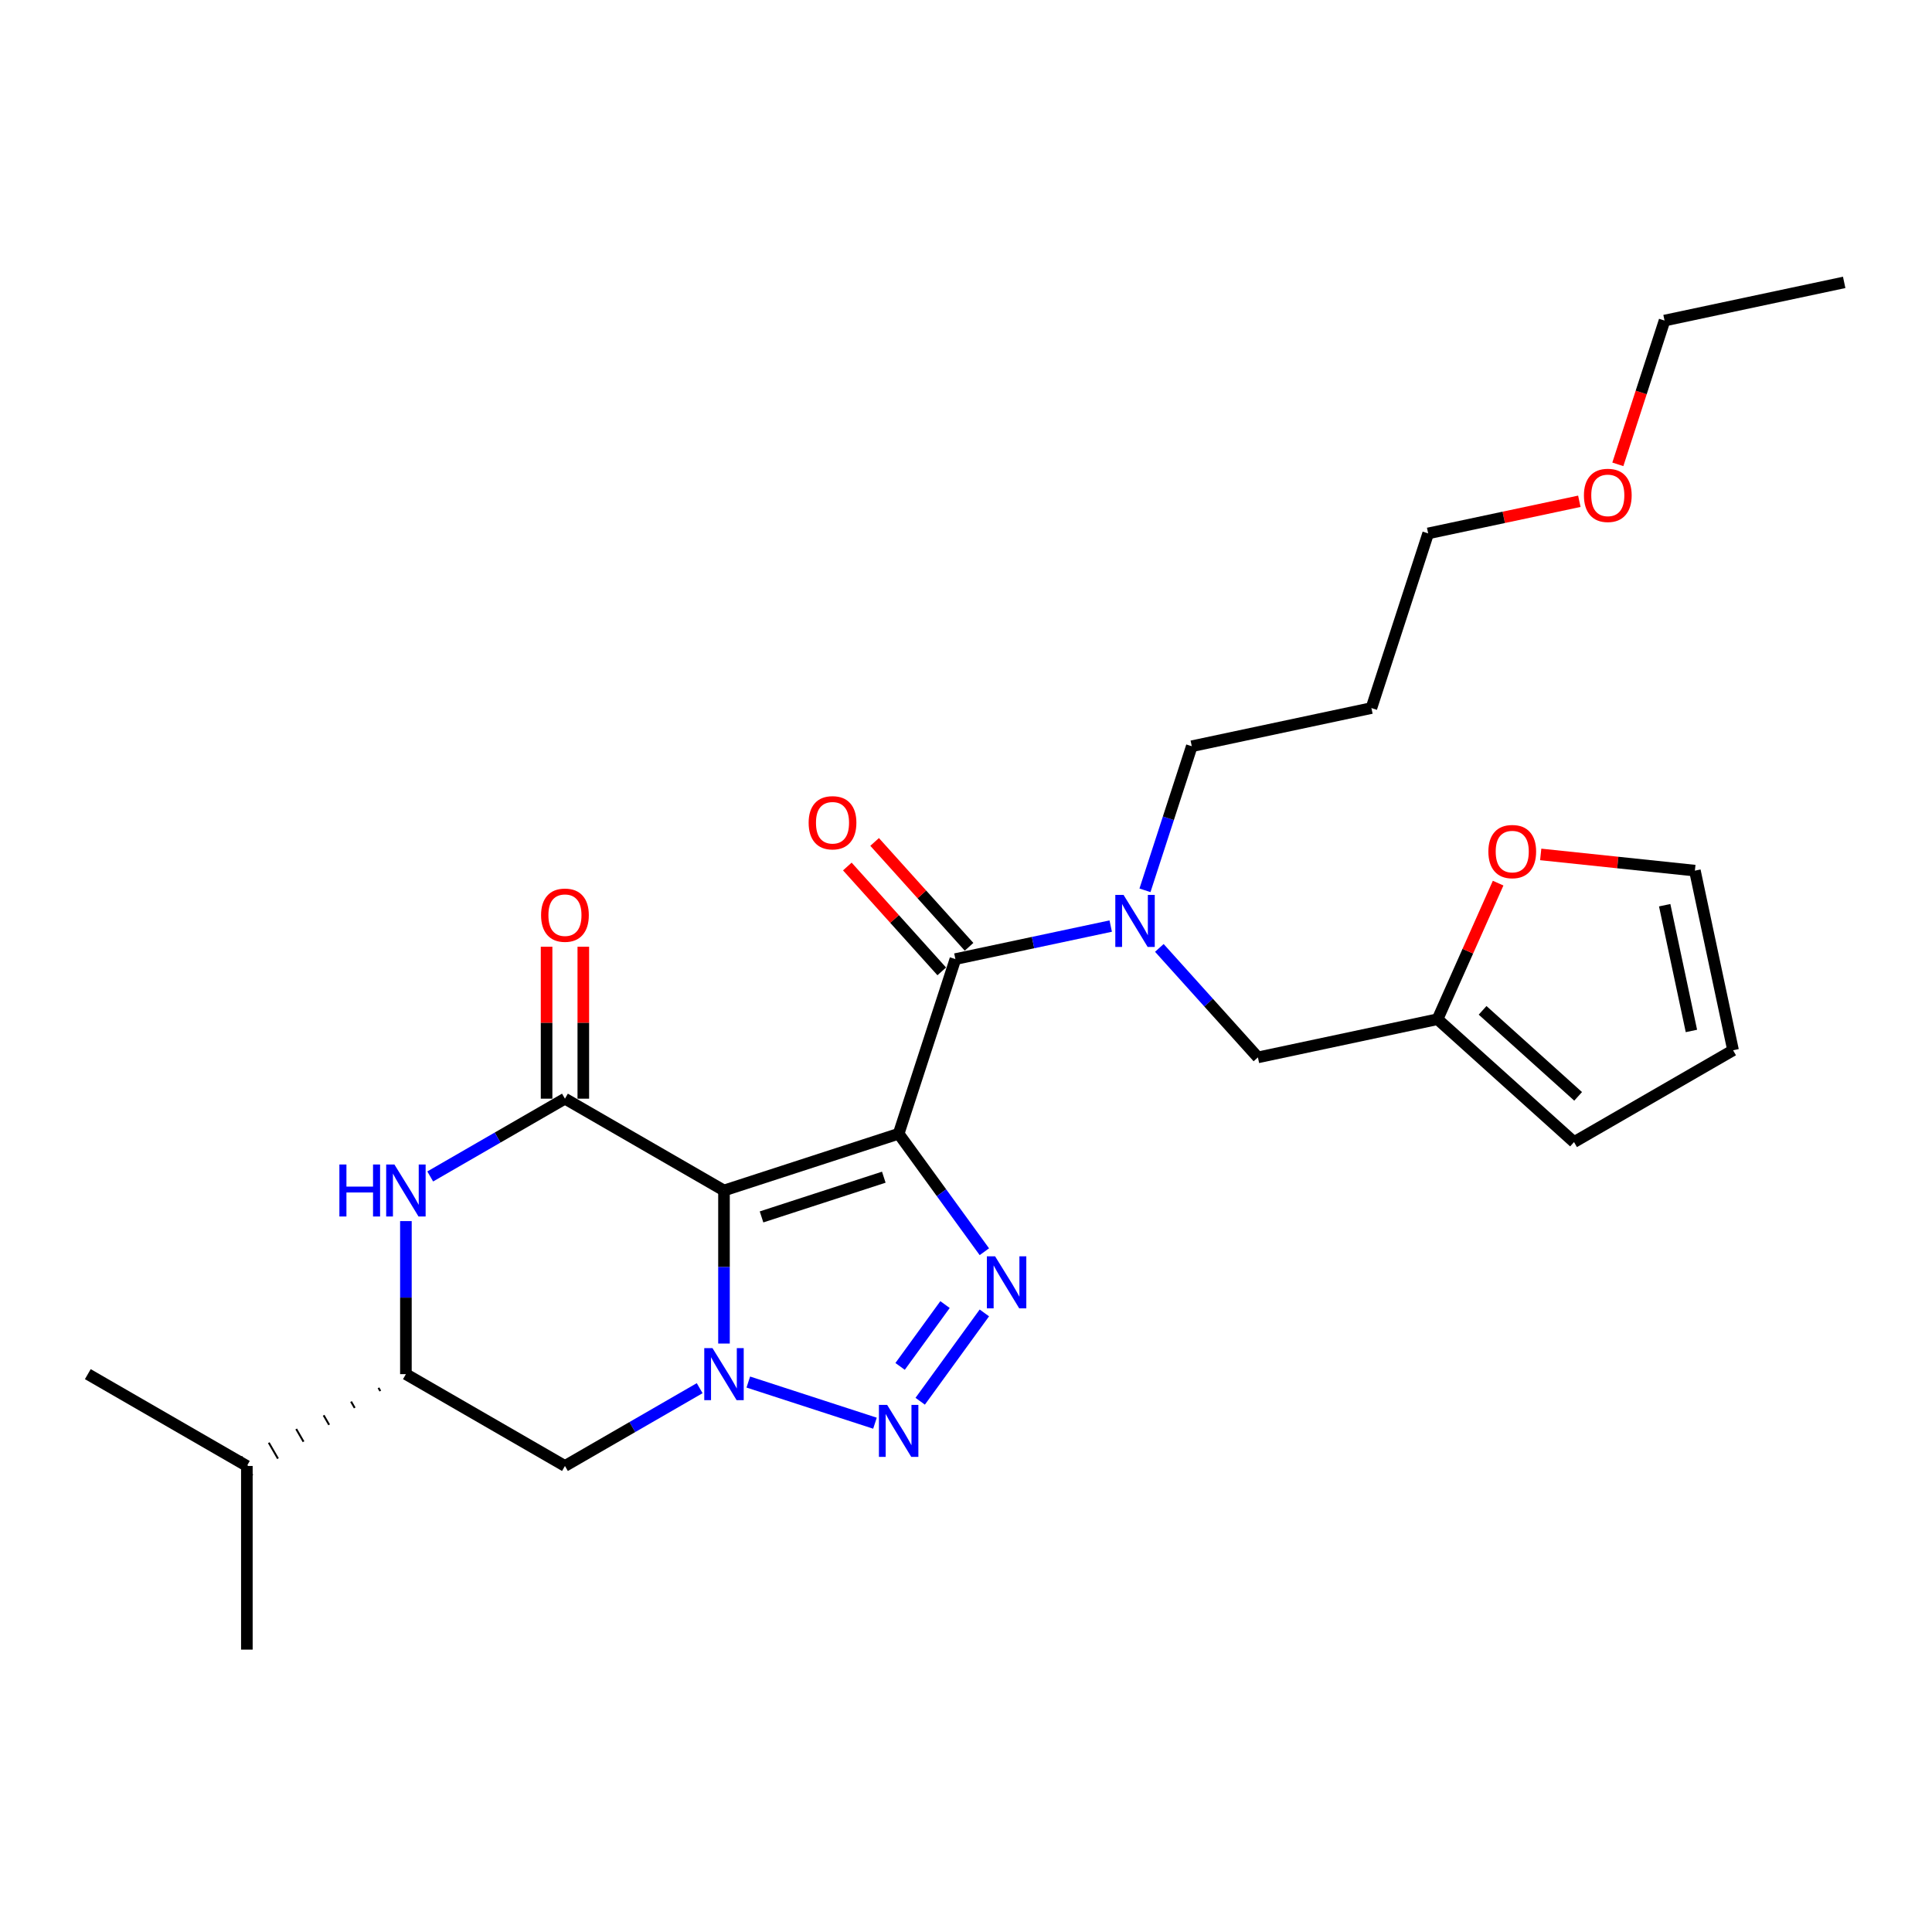 <?xml version='1.0' encoding='iso-8859-1'?>
<svg version='1.1' baseProfile='full'
              xmlns='http://www.w3.org/2000/svg'
                      xmlns:rdkit='http://www.rdkit.org/xml'
                      xmlns:xlink='http://www.w3.org/1999/xlink'
                  xml:space='preserve'
width='1000px' height='1000px' viewBox='0 0 1000 1000'>
<!-- END OF HEADER -->
<rect style='opacity:1.0;fill:#FFFFFF;stroke:none' width='1000' height='1000' x='0' y='0'> </rect>
<path class='bond-0' d='M 465.138,586.826 L 374.736,616.2' style='fill:none;fill-rule:evenodd;stroke:#000000;stroke-width:6px;stroke-linecap:butt;stroke-linejoin:miter;stroke-opacity:1' />
<path class='bond-0' d='M 457.453,609.313 L 394.171,629.874' style='fill:none;fill-rule:evenodd;stroke:#000000;stroke-width:6px;stroke-linecap:butt;stroke-linejoin:miter;stroke-opacity:1' />
<path class='bond-2' d='M 465.138,586.826 L 487.322,617.359' style='fill:none;fill-rule:evenodd;stroke:#000000;stroke-width:6px;stroke-linecap:butt;stroke-linejoin:miter;stroke-opacity:1' />
<path class='bond-2' d='M 487.322,617.359 L 509.505,647.891' style='fill:none;fill-rule:evenodd;stroke:#0000FF;stroke-width:6px;stroke-linecap:butt;stroke-linejoin:miter;stroke-opacity:1' />
<path class='bond-5' d='M 465.138,586.826 L 494.512,496.423' style='fill:none;fill-rule:evenodd;stroke:#000000;stroke-width:6px;stroke-linecap:butt;stroke-linejoin:miter;stroke-opacity:1' />
<path class='bond-1' d='M 374.736,616.2 L 374.736,655.809' style='fill:none;fill-rule:evenodd;stroke:#000000;stroke-width:6px;stroke-linecap:butt;stroke-linejoin:miter;stroke-opacity:1' />
<path class='bond-1' d='M 374.736,655.809 L 374.736,695.419' style='fill:none;fill-rule:evenodd;stroke:#0000FF;stroke-width:6px;stroke-linecap:butt;stroke-linejoin:miter;stroke-opacity:1' />
<path class='bond-4' d='M 374.736,616.2 L 292.415,568.672' style='fill:none;fill-rule:evenodd;stroke:#000000;stroke-width:6px;stroke-linecap:butt;stroke-linejoin:miter;stroke-opacity:1' />
<path class='bond-7' d='M 362.15,718.521 L 327.283,738.652' style='fill:none;fill-rule:evenodd;stroke:#0000FF;stroke-width:6px;stroke-linecap:butt;stroke-linejoin:miter;stroke-opacity:1' />
<path class='bond-7' d='M 327.283,738.652 L 292.415,758.783' style='fill:none;fill-rule:evenodd;stroke:#000000;stroke-width:6px;stroke-linecap:butt;stroke-linejoin:miter;stroke-opacity:1' />
<path class='bond-27' d='M 387.321,715.344 L 452.884,736.647' style='fill:none;fill-rule:evenodd;stroke:#0000FF;stroke-width:6px;stroke-linecap:butt;stroke-linejoin:miter;stroke-opacity:1' />
<path class='bond-3' d='M 509.505,679.564 L 476.289,725.282' style='fill:none;fill-rule:evenodd;stroke:#0000FF;stroke-width:6px;stroke-linecap:butt;stroke-linejoin:miter;stroke-opacity:1' />
<path class='bond-3' d='M 489.142,675.247 L 465.891,707.25' style='fill:none;fill-rule:evenodd;stroke:#0000FF;stroke-width:6px;stroke-linecap:butt;stroke-linejoin:miter;stroke-opacity:1' />
<path class='bond-6' d='M 292.415,568.672 L 257.548,588.803' style='fill:none;fill-rule:evenodd;stroke:#000000;stroke-width:6px;stroke-linecap:butt;stroke-linejoin:miter;stroke-opacity:1' />
<path class='bond-6' d='M 257.548,588.803 L 222.68,608.934' style='fill:none;fill-rule:evenodd;stroke:#0000FF;stroke-width:6px;stroke-linecap:butt;stroke-linejoin:miter;stroke-opacity:1' />
<path class='bond-11' d='M 301.921,568.672 L 301.921,529.348' style='fill:none;fill-rule:evenodd;stroke:#000000;stroke-width:6px;stroke-linecap:butt;stroke-linejoin:miter;stroke-opacity:1' />
<path class='bond-11' d='M 301.921,529.348 L 301.921,490.023' style='fill:none;fill-rule:evenodd;stroke:#FF0000;stroke-width:6px;stroke-linecap:butt;stroke-linejoin:miter;stroke-opacity:1' />
<path class='bond-11' d='M 282.91,568.672 L 282.91,529.348' style='fill:none;fill-rule:evenodd;stroke:#000000;stroke-width:6px;stroke-linecap:butt;stroke-linejoin:miter;stroke-opacity:1' />
<path class='bond-11' d='M 282.91,529.348 L 282.91,490.023' style='fill:none;fill-rule:evenodd;stroke:#FF0000;stroke-width:6px;stroke-linecap:butt;stroke-linejoin:miter;stroke-opacity:1' />
<path class='bond-8' d='M 494.512,496.423 L 534.709,487.879' style='fill:none;fill-rule:evenodd;stroke:#000000;stroke-width:6px;stroke-linecap:butt;stroke-linejoin:miter;stroke-opacity:1' />
<path class='bond-8' d='M 534.709,487.879 L 574.905,479.335' style='fill:none;fill-rule:evenodd;stroke:#0000FF;stroke-width:6px;stroke-linecap:butt;stroke-linejoin:miter;stroke-opacity:1' />
<path class='bond-14' d='M 501.576,490.063 L 477.141,462.925' style='fill:none;fill-rule:evenodd;stroke:#000000;stroke-width:6px;stroke-linecap:butt;stroke-linejoin:miter;stroke-opacity:1' />
<path class='bond-14' d='M 477.141,462.925 L 452.705,435.786' style='fill:none;fill-rule:evenodd;stroke:#FF0000;stroke-width:6px;stroke-linecap:butt;stroke-linejoin:miter;stroke-opacity:1' />
<path class='bond-14' d='M 487.448,502.784 L 463.013,475.645' style='fill:none;fill-rule:evenodd;stroke:#000000;stroke-width:6px;stroke-linecap:butt;stroke-linejoin:miter;stroke-opacity:1' />
<path class='bond-14' d='M 463.013,475.645 L 438.577,448.507' style='fill:none;fill-rule:evenodd;stroke:#FF0000;stroke-width:6px;stroke-linecap:butt;stroke-linejoin:miter;stroke-opacity:1' />
<path class='bond-9' d='M 210.095,632.036 L 210.095,671.646' style='fill:none;fill-rule:evenodd;stroke:#0000FF;stroke-width:6px;stroke-linecap:butt;stroke-linejoin:miter;stroke-opacity:1' />
<path class='bond-9' d='M 210.095,671.646 L 210.095,711.255' style='fill:none;fill-rule:evenodd;stroke:#000000;stroke-width:6px;stroke-linecap:butt;stroke-linejoin:miter;stroke-opacity:1' />
<path class='bond-28' d='M 292.415,758.783 L 210.095,711.255' style='fill:none;fill-rule:evenodd;stroke:#000000;stroke-width:6px;stroke-linecap:butt;stroke-linejoin:miter;stroke-opacity:1' />
<path class='bond-12' d='M 600.076,490.638 L 625.585,518.969' style='fill:none;fill-rule:evenodd;stroke:#0000FF;stroke-width:6px;stroke-linecap:butt;stroke-linejoin:miter;stroke-opacity:1' />
<path class='bond-12' d='M 625.585,518.969 L 651.095,547.3' style='fill:none;fill-rule:evenodd;stroke:#000000;stroke-width:6px;stroke-linecap:butt;stroke-linejoin:miter;stroke-opacity:1' />
<path class='bond-19' d='M 592.636,460.824 L 604.75,423.541' style='fill:none;fill-rule:evenodd;stroke:#0000FF;stroke-width:6px;stroke-linecap:butt;stroke-linejoin:miter;stroke-opacity:1' />
<path class='bond-19' d='M 604.75,423.541 L 616.864,386.257' style='fill:none;fill-rule:evenodd;stroke:#000000;stroke-width:6px;stroke-linecap:butt;stroke-linejoin:miter;stroke-opacity:1' />
<path class='bond-18' d='M 195.9,718.353 L 196.85,720' style='fill:none;fill-rule:evenodd;stroke:#000000;stroke-width:1.0px;stroke-linecap:butt;stroke-linejoin:miter;stroke-opacity:1' />
<path class='bond-18' d='M 181.704,725.451 L 183.606,728.744' style='fill:none;fill-rule:evenodd;stroke:#000000;stroke-width:1.0px;stroke-linecap:butt;stroke-linejoin:miter;stroke-opacity:1' />
<path class='bond-18' d='M 167.509,732.549 L 170.361,737.488' style='fill:none;fill-rule:evenodd;stroke:#000000;stroke-width:1.0px;stroke-linecap:butt;stroke-linejoin:miter;stroke-opacity:1' />
<path class='bond-18' d='M 153.314,739.647 L 157.116,746.233' style='fill:none;fill-rule:evenodd;stroke:#000000;stroke-width:1.0px;stroke-linecap:butt;stroke-linejoin:miter;stroke-opacity:1' />
<path class='bond-18' d='M 139.118,746.745 L 143.871,754.977' style='fill:none;fill-rule:evenodd;stroke:#000000;stroke-width:1.0px;stroke-linecap:butt;stroke-linejoin:miter;stroke-opacity:1' />
<path class='bond-18' d='M 124.923,753.843 L 130.626,763.722' style='fill:none;fill-rule:evenodd;stroke:#000000;stroke-width:1.0px;stroke-linecap:butt;stroke-linejoin:miter;stroke-opacity:1' />
<path class='bond-10' d='M 744.073,527.537 L 651.095,547.3' style='fill:none;fill-rule:evenodd;stroke:#000000;stroke-width:6px;stroke-linecap:butt;stroke-linejoin:miter;stroke-opacity:1' />
<path class='bond-13' d='M 744.073,527.537 L 759.752,492.321' style='fill:none;fill-rule:evenodd;stroke:#000000;stroke-width:6px;stroke-linecap:butt;stroke-linejoin:miter;stroke-opacity:1' />
<path class='bond-13' d='M 759.752,492.321 L 775.43,457.106' style='fill:none;fill-rule:evenodd;stroke:#FF0000;stroke-width:6px;stroke-linecap:butt;stroke-linejoin:miter;stroke-opacity:1' />
<path class='bond-15' d='M 744.073,527.537 L 814.712,591.141' style='fill:none;fill-rule:evenodd;stroke:#000000;stroke-width:6px;stroke-linecap:butt;stroke-linejoin:miter;stroke-opacity:1' />
<path class='bond-15' d='M 767.389,522.95 L 816.837,567.473' style='fill:none;fill-rule:evenodd;stroke:#000000;stroke-width:6px;stroke-linecap:butt;stroke-linejoin:miter;stroke-opacity:1' />
<path class='bond-16' d='M 797.469,442.248 L 837.369,446.442' style='fill:none;fill-rule:evenodd;stroke:#FF0000;stroke-width:6px;stroke-linecap:butt;stroke-linejoin:miter;stroke-opacity:1' />
<path class='bond-16' d='M 837.369,446.442 L 877.27,450.636' style='fill:none;fill-rule:evenodd;stroke:#000000;stroke-width:6px;stroke-linecap:butt;stroke-linejoin:miter;stroke-opacity:1' />
<path class='bond-17' d='M 814.712,591.141 L 897.033,543.614' style='fill:none;fill-rule:evenodd;stroke:#000000;stroke-width:6px;stroke-linecap:butt;stroke-linejoin:miter;stroke-opacity:1' />
<path class='bond-29' d='M 877.27,450.636 L 897.033,543.614' style='fill:none;fill-rule:evenodd;stroke:#000000;stroke-width:6px;stroke-linecap:butt;stroke-linejoin:miter;stroke-opacity:1' />
<path class='bond-29' d='M 861.638,468.535 L 875.473,533.619' style='fill:none;fill-rule:evenodd;stroke:#000000;stroke-width:6px;stroke-linecap:butt;stroke-linejoin:miter;stroke-opacity:1' />
<path class='bond-23' d='M 127.775,758.783 L 45.455,711.255' style='fill:none;fill-rule:evenodd;stroke:#000000;stroke-width:6px;stroke-linecap:butt;stroke-linejoin:miter;stroke-opacity:1' />
<path class='bond-24' d='M 127.775,758.783 L 127.775,853.838' style='fill:none;fill-rule:evenodd;stroke:#000000;stroke-width:6px;stroke-linecap:butt;stroke-linejoin:miter;stroke-opacity:1' />
<path class='bond-20' d='M 616.864,386.257 L 709.842,366.494' style='fill:none;fill-rule:evenodd;stroke:#000000;stroke-width:6px;stroke-linecap:butt;stroke-linejoin:miter;stroke-opacity:1' />
<path class='bond-22' d='M 709.842,366.494 L 739.216,276.091' style='fill:none;fill-rule:evenodd;stroke:#000000;stroke-width:6px;stroke-linecap:butt;stroke-linejoin:miter;stroke-opacity:1' />
<path class='bond-21' d='M 817.46,259.46 L 778.338,267.776' style='fill:none;fill-rule:evenodd;stroke:#FF0000;stroke-width:6px;stroke-linecap:butt;stroke-linejoin:miter;stroke-opacity:1' />
<path class='bond-21' d='M 778.338,267.776 L 739.216,276.091' style='fill:none;fill-rule:evenodd;stroke:#000000;stroke-width:6px;stroke-linecap:butt;stroke-linejoin:miter;stroke-opacity:1' />
<path class='bond-25' d='M 837.389,240.34 L 849.478,203.132' style='fill:none;fill-rule:evenodd;stroke:#FF0000;stroke-width:6px;stroke-linecap:butt;stroke-linejoin:miter;stroke-opacity:1' />
<path class='bond-25' d='M 849.478,203.132 L 861.567,165.925' style='fill:none;fill-rule:evenodd;stroke:#000000;stroke-width:6px;stroke-linecap:butt;stroke-linejoin:miter;stroke-opacity:1' />
<path class='bond-26' d='M 861.567,165.925 L 954.545,146.162' style='fill:none;fill-rule:evenodd;stroke:#000000;stroke-width:6px;stroke-linecap:butt;stroke-linejoin:miter;stroke-opacity:1' />
<path  class='atom-2' d='M 368.785 697.795
L 377.606 712.054
Q 378.481 713.46, 379.888 716.008
Q 381.294 718.555, 381.37 718.707
L 381.37 697.795
L 384.945 697.795
L 384.945 724.715
L 381.256 724.715
L 371.789 709.126
Q 370.686 707.301, 369.508 705.21
Q 368.367 703.118, 368.025 702.472
L 368.025 724.715
L 364.527 724.715
L 364.527 697.795
L 368.785 697.795
' fill='#0000FF'/>
<path  class='atom-3' d='M 515.06 650.268
L 523.881 664.526
Q 524.756 665.933, 526.163 668.48
Q 527.569 671.028, 527.645 671.18
L 527.645 650.268
L 531.219 650.268
L 531.219 677.187
L 527.531 677.187
L 518.064 661.598
Q 516.961 659.773, 515.783 657.682
Q 514.642 655.591, 514.3 654.944
L 514.3 677.187
L 510.802 677.187
L 510.802 650.268
L 515.06 650.268
' fill='#0000FF'/>
<path  class='atom-4' d='M 459.188 727.169
L 468.009 741.427
Q 468.884 742.834, 470.29 745.381
Q 471.697 747.929, 471.773 748.081
L 471.773 727.169
L 475.347 727.169
L 475.347 754.089
L 471.659 754.089
L 462.192 738.499
Q 461.089 736.674, 459.91 734.583
Q 458.77 732.492, 458.428 731.846
L 458.428 754.089
L 454.93 754.089
L 454.93 727.169
L 459.188 727.169
' fill='#0000FF'/>
<path  class='atom-7' d='M 175.666 602.74
L 179.316 602.74
L 179.316 614.185
L 193.08 614.185
L 193.08 602.74
L 196.73 602.74
L 196.73 629.66
L 193.08 629.66
L 193.08 617.226
L 179.316 617.226
L 179.316 629.66
L 175.666 629.66
L 175.666 602.74
' fill='#0000FF'/>
<path  class='atom-7' d='M 204.145 602.74
L 212.966 616.998
Q 213.84 618.405, 215.247 620.953
Q 216.654 623.5, 216.73 623.652
L 216.73 602.74
L 220.304 602.74
L 220.304 629.66
L 216.616 629.66
L 207.148 614.071
Q 206.046 612.246, 204.867 610.154
Q 203.726 608.063, 203.384 607.417
L 203.384 629.66
L 199.886 629.66
L 199.886 602.74
L 204.145 602.74
' fill='#0000FF'/>
<path  class='atom-9' d='M 581.54 463.2
L 590.361 477.459
Q 591.235 478.865, 592.642 481.413
Q 594.049 483.96, 594.125 484.112
L 594.125 463.2
L 597.699 463.2
L 597.699 490.12
L 594.011 490.12
L 584.544 474.531
Q 583.441 472.706, 582.262 470.615
Q 581.122 468.523, 580.779 467.877
L 580.779 490.12
L 577.281 490.12
L 577.281 463.2
L 581.54 463.2
' fill='#0000FF'/>
<path  class='atom-12' d='M 280.058 473.693
Q 280.058 467.229, 283.252 463.617
Q 286.446 460.005, 292.415 460.005
Q 298.385 460.005, 301.579 463.617
Q 304.772 467.229, 304.772 473.693
Q 304.772 480.233, 301.541 483.959
Q 298.309 487.647, 292.415 487.647
Q 286.484 487.647, 283.252 483.959
Q 280.058 480.271, 280.058 473.693
M 292.415 484.605
Q 296.522 484.605, 298.727 481.868
Q 300.97 479.092, 300.97 473.693
Q 300.97 468.408, 298.727 465.746
Q 296.522 463.047, 292.415 463.047
Q 288.309 463.047, 286.066 465.708
Q 283.86 468.37, 283.86 473.693
Q 283.86 479.13, 286.066 481.868
Q 288.309 484.605, 292.415 484.605
' fill='#FF0000'/>
<path  class='atom-14' d='M 770.378 440.776
Q 770.378 434.312, 773.572 430.7
Q 776.766 427.088, 782.735 427.088
Q 788.705 427.088, 791.898 430.7
Q 795.092 434.312, 795.092 440.776
Q 795.092 447.315, 791.86 451.042
Q 788.629 454.73, 782.735 454.73
Q 776.804 454.73, 773.572 451.042
Q 770.378 447.353, 770.378 440.776
M 782.735 451.688
Q 786.841 451.688, 789.047 448.95
Q 791.29 446.175, 791.29 440.776
Q 791.29 435.491, 789.047 432.829
Q 786.841 430.129, 782.735 430.129
Q 778.629 430.129, 776.385 432.791
Q 774.18 435.452, 774.18 440.776
Q 774.18 446.213, 776.385 448.95
Q 778.629 451.688, 782.735 451.688
' fill='#FF0000'/>
<path  class='atom-15' d='M 418.551 425.859
Q 418.551 419.396, 421.744 415.784
Q 424.938 412.171, 430.908 412.171
Q 436.877 412.171, 440.071 415.784
Q 443.265 419.396, 443.265 425.859
Q 443.265 432.399, 440.033 436.125
Q 436.801 439.814, 430.908 439.814
Q 424.976 439.814, 421.744 436.125
Q 418.551 432.437, 418.551 425.859
M 430.908 436.772
Q 435.014 436.772, 437.219 434.034
Q 439.463 431.259, 439.463 425.859
Q 439.463 420.574, 437.219 417.913
Q 435.014 415.213, 430.908 415.213
Q 426.801 415.213, 424.558 417.875
Q 422.353 420.536, 422.353 425.859
Q 422.353 431.297, 424.558 434.034
Q 426.801 436.772, 430.908 436.772
' fill='#FF0000'/>
<path  class='atom-22' d='M 819.837 256.404
Q 819.837 249.94, 823.03 246.328
Q 826.224 242.716, 832.194 242.716
Q 838.163 242.716, 841.357 246.328
Q 844.551 249.94, 844.551 256.404
Q 844.551 262.944, 841.319 266.67
Q 838.087 270.358, 832.194 270.358
Q 826.262 270.358, 823.03 266.67
Q 819.837 262.982, 819.837 256.404
M 832.194 267.316
Q 836.3 267.316, 838.505 264.579
Q 840.749 261.803, 840.749 256.404
Q 840.749 251.119, 838.505 248.458
Q 836.3 245.758, 832.194 245.758
Q 828.087 245.758, 825.844 248.42
Q 823.639 251.081, 823.639 256.404
Q 823.639 261.841, 825.844 264.579
Q 828.087 267.316, 832.194 267.316
' fill='#FF0000'/>
</svg>

